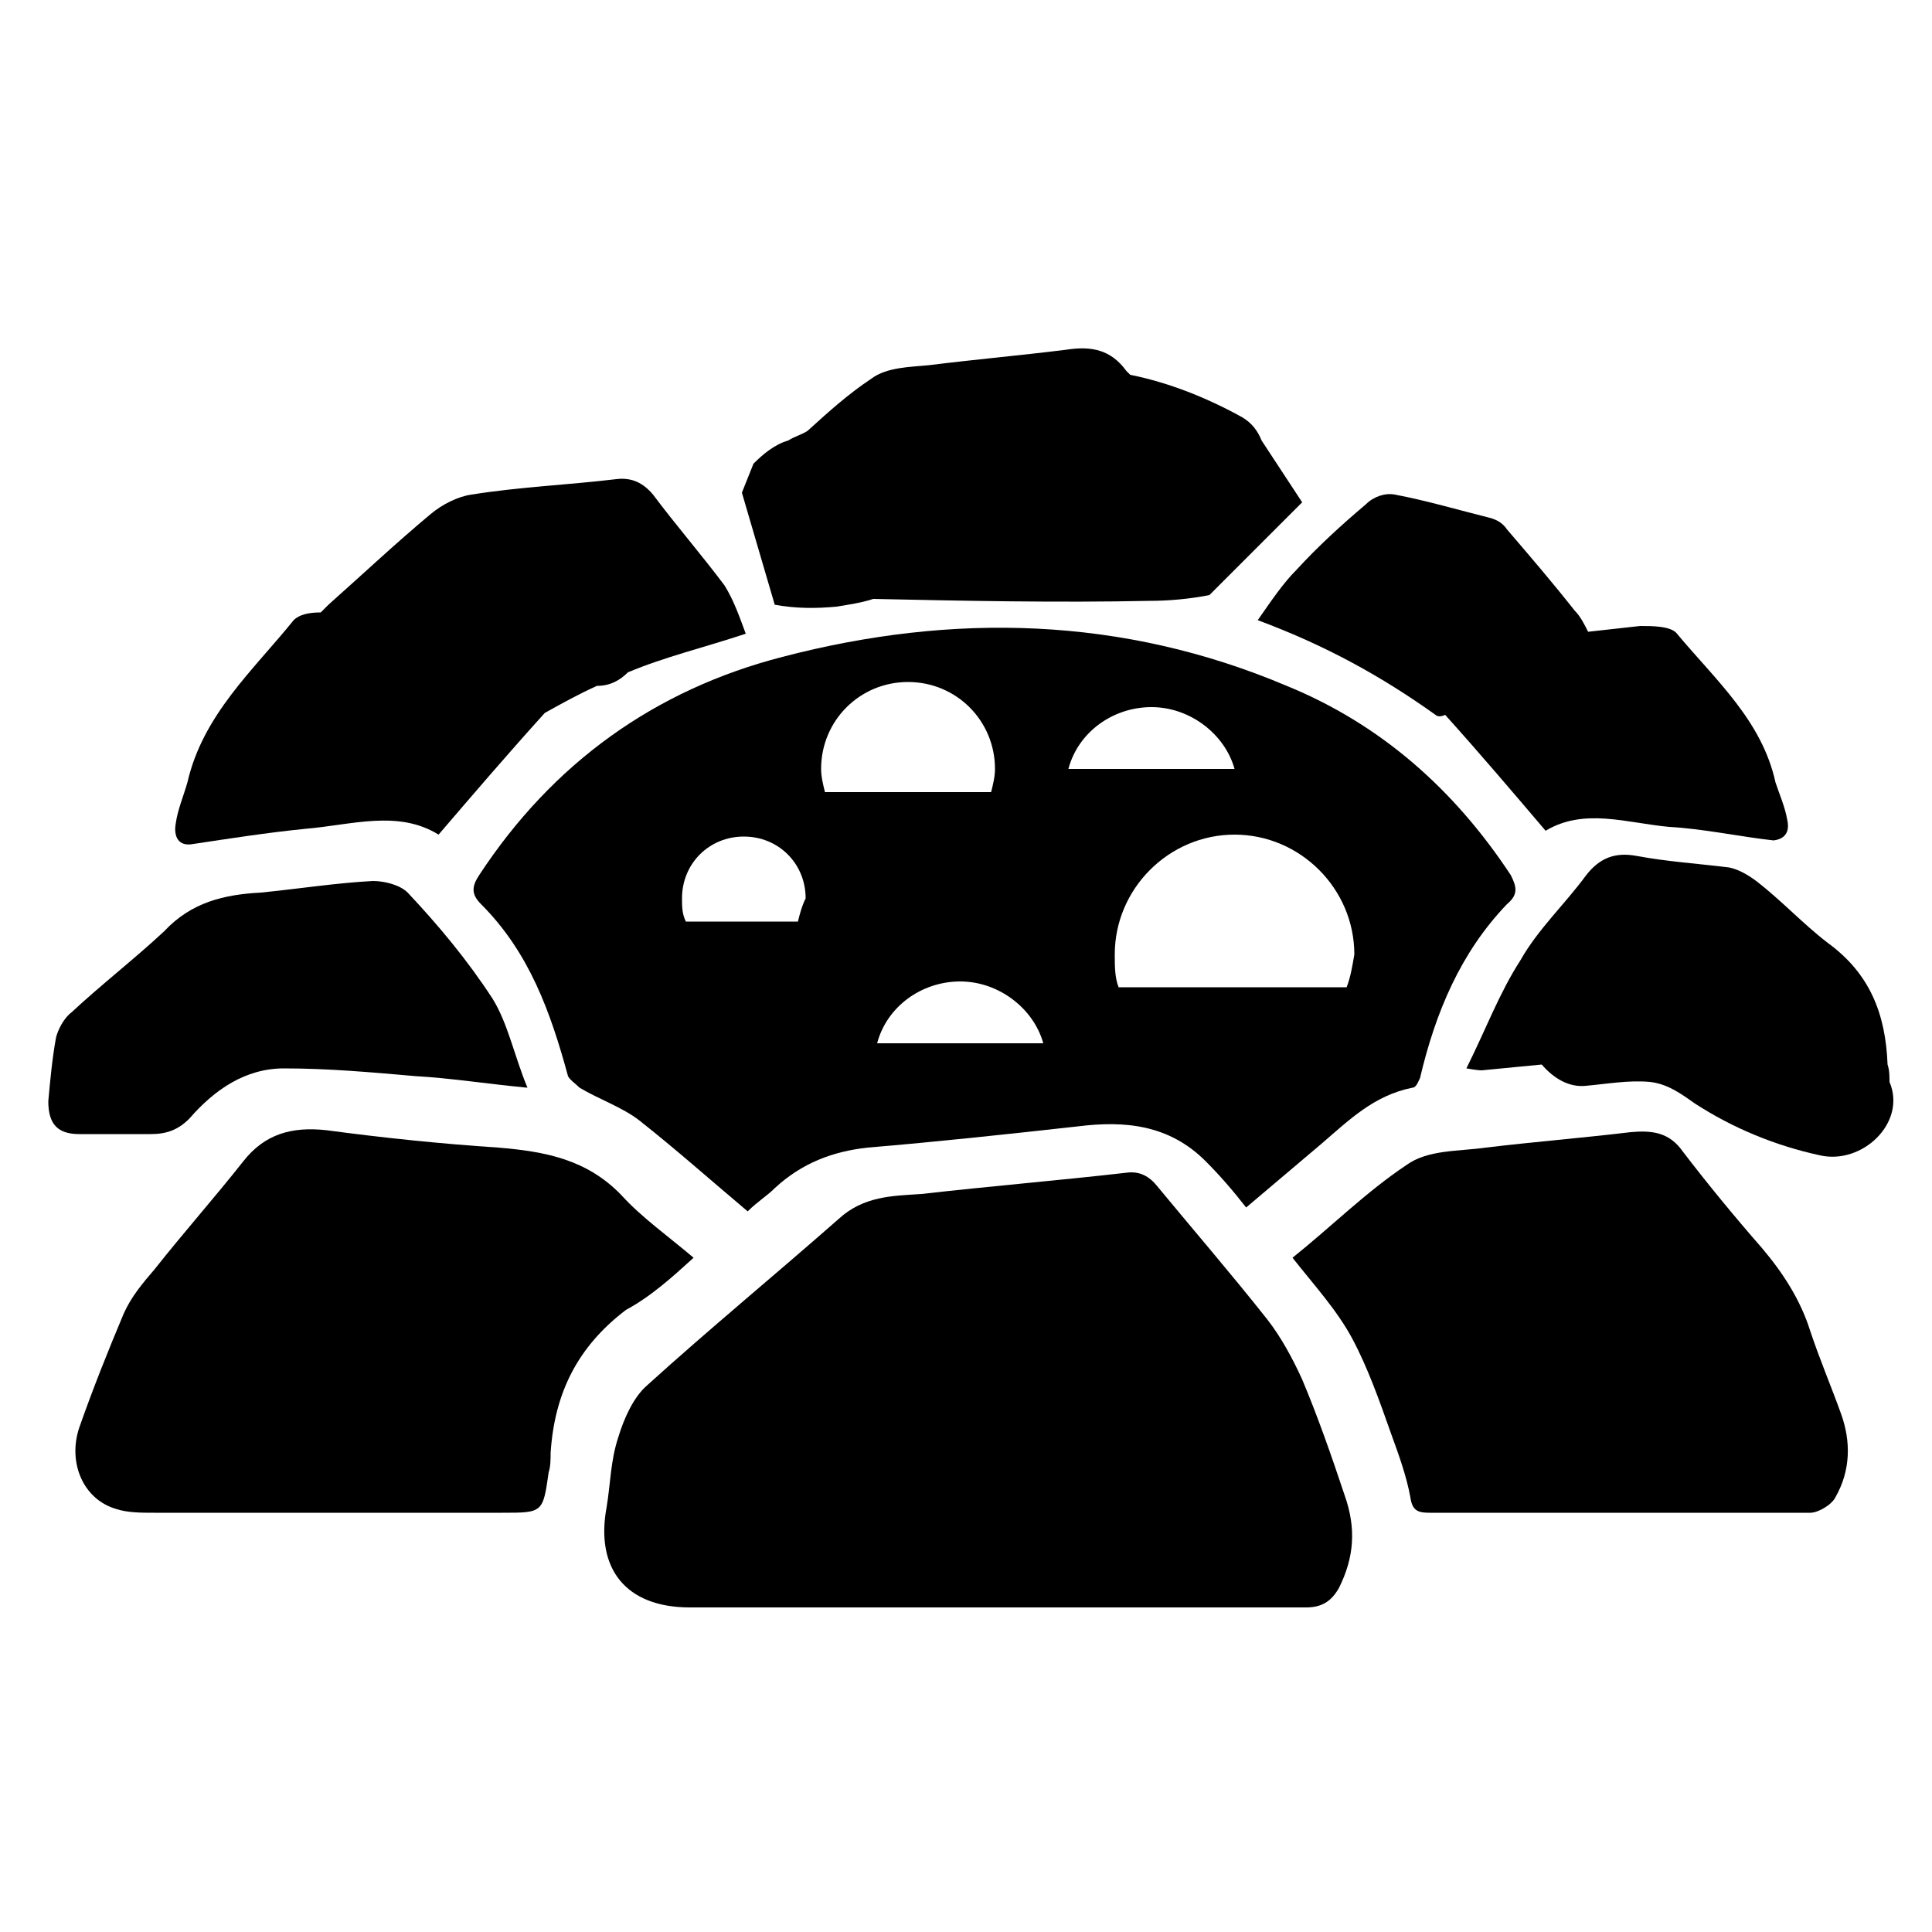 <?xml version="1.0" encoding="utf-8"?>
<!-- Generator: Adobe Illustrator 27.9.0, SVG Export Plug-In . SVG Version: 6.00 Build 0)  -->
<svg version="1.1" id="Layer_1" xmlns:sketch="http://www.bohemiancoding.com/sketch/ns"
	 xmlns="http://www.w3.org/2000/svg" xmlns:xlink="http://www.w3.org/1999/xlink" x="0px" y="0px" viewBox="0 0 100 100"
	 style="enable-background:new 0 0 100 100;" xml:space="preserve">
<g>
	<path d="M67.4,71.4c-0.5-1.1-1.1-2.2-1.8-3.1c-1.9-2.4-3.8-4.6-5.7-6.9c-0.4-0.5-0.9-0.8-1.6-0.7c-3.5,0.4-7.1,0.7-10.6,1.1
		c-1.5,0.1-3,0.1-4.3,1.3c-3.3,2.9-6.7,5.7-9.9,8.6c-0.7,0.6-1.2,1.7-1.5,2.7c-0.4,1.2-0.4,2.4-0.6,3.6c-0.6,3.2,1,5.2,4.3,5.2
		c5.2,0,10.5,0,15.7,0c5.4,0,10.8,0,16.2,0c0.8,0,1.3-0.3,1.7-1c0.8-1.6,0.9-3.1,0.3-4.8C68.9,75.3,68.2,73.3,67.4,71.4z"/>
	<path d="M35.9,65.1c-1.3-1.1-2.7-2.1-3.7-3.2c-1.8-1.9-4-2.3-6.4-2.5c-3-0.2-5.9-0.5-8.9-0.9c-1.8-0.2-3.2,0.2-4.3,1.6
		c-1.5,1.9-3.1,3.7-4.6,5.6c-0.6,0.7-1.2,1.4-1.6,2.3c-0.8,1.9-1.6,3.9-2.3,5.9c-0.6,1.8,0.2,3.7,1.9,4.2c0.6,0.2,1.3,0.2,2,0.2
		c6,0,12,0,18,0c2.1,0,2.1,0,2.4-2.1c0.1-0.3,0.1-0.7,0.1-1c0.2-3.1,1.4-5.5,3.9-7.4C33.7,67.1,34.8,66.1,35.9,65.1z"/>
	<path d="M95.3,73.2c-0.5-1.4-1.1-2.8-1.6-4.3c-0.5-1.6-1.4-3-2.5-4.3c-1.4-1.6-2.8-3.3-4.1-5c-0.7-1-1.6-1.1-2.7-1
		c-2.5,0.3-5,0.5-7.5,0.8c-1.4,0.2-3,0.1-4.1,0.9c-2.1,1.4-3.9,3.2-5.9,4.8c1.1,1.4,2.3,2.7,3.1,4.2c0.8,1.5,1.4,3.2,2,4.9
		c0.4,1.1,0.8,2.2,1,3.3c0.1,0.7,0.4,0.8,1,0.8c6.6,0,13.1,0,19.7,0c0.4,0,1.1-0.4,1.3-0.8C95.8,76.1,95.8,74.6,95.3,73.2z"/>
	<path d="M97.8,56c0-0.3,0-0.6-0.1-0.9c-0.1-2.6-0.9-4.7-3.1-6.3c-1.3-1-2.4-2.2-3.7-3.2c-0.4-0.3-0.9-0.6-1.4-0.7
		c-1.6-0.2-3.2-0.3-4.8-0.6c-1.1-0.2-1.9,0.1-2.6,1c-1.1,1.5-2.5,2.8-3.4,4.4c-1.1,1.7-1.8,3.6-2.8,5.6c0.6,0.1,0.7,0.1,0.8,0.1
		c1-0.1,2.1-0.2,3.1-0.3c0.6,0.7,1.4,1.2,2.3,1.1c1.1-0.1,2.2-0.3,3.3-0.2c0.9,0.1,1.6,0.6,2.3,1.1c2,1.3,4.2,2.2,6.5,2.7
		C96.4,60.3,98.7,58.1,97.8,56z"/>
	<path d="M4.1,58.7c1.2,0,2.4,0,3.7,0c0.8,0,1.4-0.2,2-0.8c1.3-1.5,2.9-2.6,4.9-2.6c2.3,0,4.5,0.2,6.8,0.4c1.8,0.1,3.7,0.4,5.8,0.6
		c-0.7-1.7-1-3.3-1.8-4.6c-1.3-2-2.8-3.8-4.4-5.5c-0.4-0.4-1.2-0.6-1.8-0.6c-1.9,0.1-3.8,0.4-5.8,0.6c-1.9,0.1-3.6,0.5-5,2
		C7,49.6,5.2,51,3.7,52.4c-0.4,0.3-0.7,0.9-0.8,1.3c-0.2,1.1-0.3,2.2-0.4,3.3C2.5,58.2,3,58.7,4.1,58.7z"/>
	<path d="M92.5,42.4c-0.1-0.6-0.4-1.3-0.6-1.9c-0.7-3.2-3.1-5.3-5.1-7.7c-0.3-0.4-1.3-0.4-1.9-0.4c-0.9,0.1-1.8,0.2-2.7,0.3
		c-0.2-0.4-0.4-0.8-0.7-1.1c-1.1-1.4-2.3-2.8-3.5-4.2c-0.2-0.3-0.5-0.5-0.9-0.6c-1.6-0.4-3.3-0.9-4.9-1.2c-0.5-0.1-1.1,0.1-1.5,0.5
		c-1.3,1.1-2.5,2.2-3.6,3.4c-0.7,0.7-1.3,1.6-2,2.6c3.5,1.3,6.4,2.9,9.2,4.9c0.1,0.1,0.3,0.1,0.5,0c1.8,2,3.5,4,5.2,6
		c2-1.2,4.2-0.4,6.4-0.2c1.8,0.1,3.6,0.5,5.4,0.7C92.6,43.4,92.6,42.8,92.5,42.4z"/>
	<path d="M37.5,30.3c-1.2-1.6-2.5-3.1-3.7-4.7c-0.5-0.6-1.1-0.9-1.9-0.8c-2.5,0.3-5,0.4-7.5,0.8c-0.7,0.1-1.5,0.5-2.1,1
		c-1.8,1.5-3.5,3.1-5.3,4.7c-0.1,0.1-0.3,0.3-0.4,0.4c-0.6,0-1.1,0.1-1.4,0.4c-2.1,2.6-4.7,4.9-5.5,8.4c-0.2,0.7-0.5,1.4-0.6,2.1
		c-0.1,0.5,0,1.2,0.8,1.1c2-0.3,3.9-0.6,5.9-0.8c2.4-0.2,4.8-1,6.9,0.3c1.8-2.1,3.6-4.2,5.5-6.3c0.9-0.5,1.8-1,2.7-1.4
		c0.7,0,1.2-0.3,1.6-0.7c1.9-0.8,4-1.3,6.1-2C38.3,32,38,31.1,37.5,30.3z"/>
	<path d="M78.2,45.3c-2.9-4.4-6.7-7.8-11.6-9.8c-8.5-3.6-17.3-3.8-26.1-1.5c-6.6,1.7-11.9,5.5-15.7,11.3c-0.4,0.6-0.4,1,0.1,1.5
		c2.5,2.5,3.6,5.6,4.5,8.9c0.1,0.2,0.4,0.4,0.6,0.6c1,0.6,2.2,1,3.1,1.7c1.9,1.5,3.7,3.1,5.6,4.7c0.5-0.5,1-0.8,1.4-1.2
		c1.4-1.3,3-1.9,4.8-2.1c3.6-0.3,7.3-0.7,10.9-1.1c2.4-0.3,4.7-0.1,6.6,1.8c0.7,0.7,1.4,1.5,2.1,2.4c1.3-1.1,2.6-2.2,3.9-3.3
		c1.4-1.2,2.7-2.5,4.7-2.9c0.2,0,0.3-0.3,0.4-0.5c0.8-3.4,2.1-6.5,4.5-9C78.6,46.3,78.5,45.9,78.2,45.3z M41.3,47.7h-5.8
		c-0.2-0.4-0.2-0.8-0.2-1.2c0-1.8,1.4-3.2,3.2-3.2c1.8,0,3.2,1.4,3.2,3.2C41.5,46.9,41.4,47.3,41.3,47.7z M42.7,41
		c-0.1-0.4-0.2-0.8-0.2-1.2c0-2.5,2-4.5,4.5-4.5c2.5,0,4.5,2,4.5,4.5c0,0.4-0.1,0.8-0.2,1.2H42.7z M45.4,54c0.5-1.9,2.3-3.2,4.3-3.2
		s3.8,1.4,4.3,3.2H45.4z M55.3,39.8c0.5-1.9,2.3-3.2,4.3-3.2s3.8,1.4,4.3,3.2H55.3z M69.7,51.1H57.9c-0.2-0.5-0.2-1.1-0.2-1.7
		c0-3.4,2.8-6.2,6.2-6.2c3.4,0,6.2,2.8,6.2,6.2C70,50,69.9,50.6,69.7,51.1z"/>
	<path d="M67.4,26l-2.1-3.2c-0.2-0.5-0.5-0.9-1-1.2c-1.8-1-3.8-1.8-5.8-2.2c-0.1-0.1-0.1-0.1-0.2-0.2c-0.8-1.1-1.8-1.3-3.1-1.1
		c-2.4,0.3-4.7,0.5-7.1,0.8c-1,0.1-2.2,0.1-3,0.7c-1.2,0.8-2.2,1.7-3.3,2.7c-0.3,0.2-0.7,0.3-1,0.5C40.1,23,39.5,23.5,39,24
		l-0.6,1.5l1.7,5.8c1.1,0.2,2.1,0.2,3.2,0.1c0.6-0.1,1.3-0.2,1.9-0.4c4.7,0.1,9.5,0.2,14.3,0.1c1,0,2.1-0.1,3.1-0.3L67.4,26
		C67.4,26,67.4,26,67.4,26z"/>
</g>
</svg>
